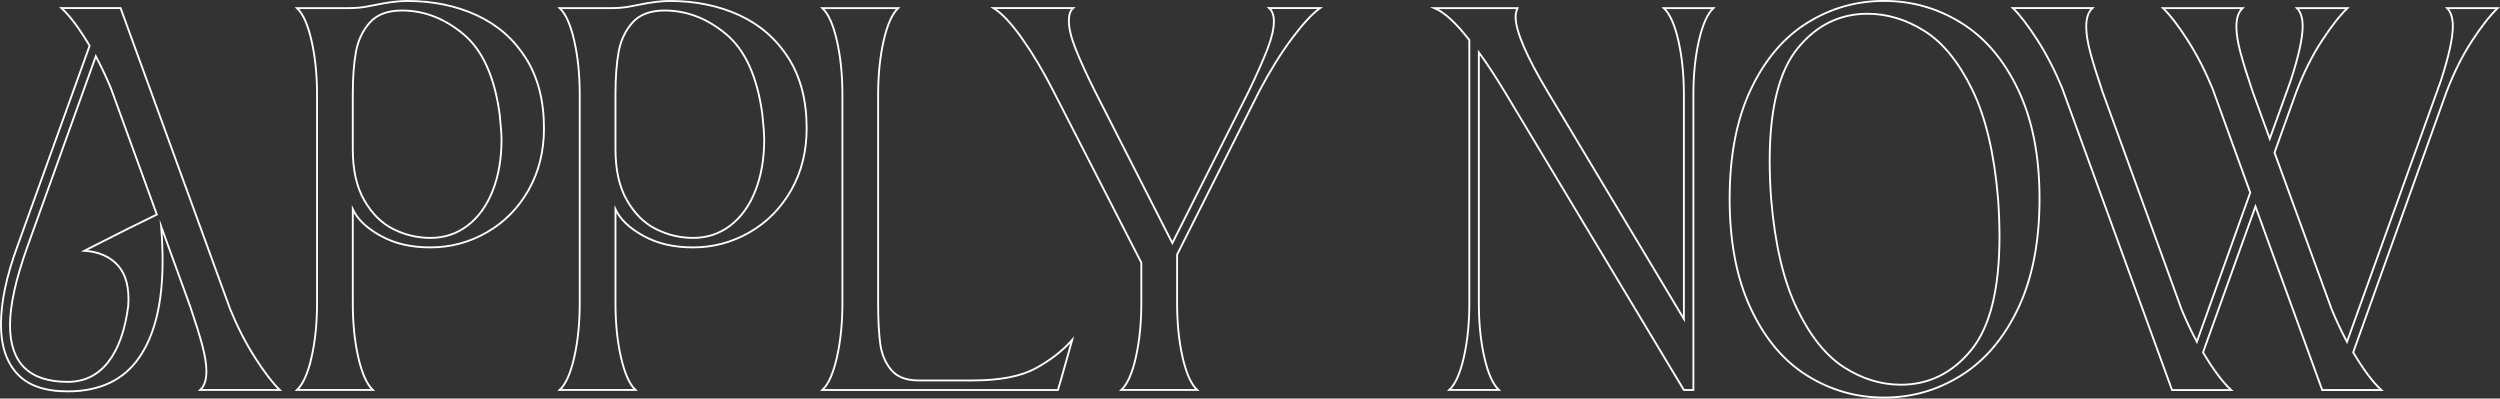 <?xml version="1.0" encoding="UTF-8"?> <svg xmlns="http://www.w3.org/2000/svg" id="Layer_2" data-name="Layer 2" viewBox="0 0 1329.25 211.9"><rect x="0" y="0" width="1329.25" height="211.9" fill="#333333" stroke="none"/> <defs> <style> .cls-1 { fill: none; stroke: #fff; stroke-miterlimit: 10; } </style> </defs> <g id="Layer_1-2" data-name="Layer 1"> <g> <path class="cls-1" d="m109.75,197.46c0-3.72-.72-8.28-2.15-13.69-1.44-5.41-3.59-12.33-6.46-20.79l-15.46-42.59c.51,6.25.76,12.42.76,18.5,0,22.14-4.14,39.21-12.42,51.2-8.28,12-20.96,18-38.02,18-12.17,0-21.13-3.12-26.87-9.38-5.75-6.25-8.62-14.96-8.62-26.11,0-11.83,2.87-25.6,8.62-41.32L47.65,24.33c-5.41-9.13-10.39-15.8-14.96-20.03h31.43l58.3,160.2c3.89,9.47,8.32,18.08,13.31,25.86,4.98,7.77,9.34,13.43,13.05,16.98h-42.33c2.19-2.03,3.3-5.32,3.3-9.89ZM5.32,172.87c0,20.11,10.22,30.17,30.67,30.17,8.79,0,15.93-3.46,21.42-10.39,5.49-6.93,9.08-16.9,10.77-29.91.67-9.46-1.1-16.6-5.32-21.42-4.23-4.82-10.23-7.48-18-7.99l23.07-11.66,15.46-7.6-24.33-66.92c-2.37-5.74-5.07-11.49-8.11-17.24L14.7,130.79c-6.25,17.41-9.38,31.43-9.38,42.08Z"></path> <path class="cls-1" d="m165.65,189.98c1.94-8.53,2.92-18.12,2.92-28.77V50.44c0-10.65-.97-20.24-2.92-28.77-1.94-8.53-4.52-14.32-7.73-17.36h27.63c3.21,0,6.25-.25,9.13-.76,2.87-.51,4.64-.84,5.32-1.01,6.42-1.35,11.91-2.03,16.48-2.03,13.69,0,26.02,2.54,37.01,7.6,10.98,5.07,19.69,12.67,26.11,22.81,6.42,10.14,9.63,22.56,9.63,37.26,0,12.34-2.75,23.32-8.24,32.95-5.49,9.63-12.89,17.11-22.18,22.43-9.3,5.32-19.27,7.98-29.91,7.98s-18.93-2.03-26.36-6.08c-7.44-4.06-12.42-8.78-14.96-14.2v49.94c0,10.65.97,20.24,2.92,28.77,1.94,8.54,4.52,14.32,7.73,17.36h-40.31c3.21-3.04,5.79-8.83,7.73-17.36Zm28.01-83.52c4.06,7.1,9.21,12.21,15.46,15.34,6.25,3.13,12.84,4.69,19.77,4.69,7.43,0,14.03-2.19,19.77-6.59,5.74-4.39,10.18-10.56,13.31-18.5,3.12-7.94,4.69-16.98,4.69-27.12,0-2.7-.34-7.26-1.01-13.69-2.71-19.77-9.09-33.88-19.14-42.33-10.06-8.45-21-12.67-32.83-12.67-7.61,0-13.31,2.16-17.11,6.46-3.8,4.31-6.25,9.55-7.35,15.72-1.1,6.17-1.65,13.65-1.65,22.43v29.15c0,10.99,2.03,20.03,6.08,27.12Z"></path> <path class="cls-1" d="m305.32,189.98c1.94-8.53,2.92-18.12,2.92-28.77V50.44c0-10.65-.97-20.24-2.92-28.77-1.94-8.53-4.52-14.32-7.73-17.36h27.63c3.21,0,6.25-.25,9.13-.76,2.87-.51,4.65-.84,5.32-1.01,6.42-1.35,11.91-2.03,16.48-2.03,13.69,0,26.02,2.54,37.01,7.6,10.98,5.07,19.68,12.67,26.11,22.81,6.42,10.14,9.63,22.56,9.63,37.26,0,12.34-2.75,23.32-8.24,32.95-5.49,9.63-12.89,17.11-22.18,22.43-9.3,5.32-19.27,7.98-29.91,7.98s-18.93-2.03-26.36-6.08c-7.44-4.06-12.42-8.78-14.96-14.2v49.94c0,10.65.97,20.24,2.92,28.77,1.94,8.54,4.52,14.32,7.73,17.36h-40.3c3.21-3.04,5.79-8.83,7.73-17.36Zm28.01-83.52c4.06,7.1,9.21,12.21,15.46,15.34,6.25,3.13,12.84,4.69,19.77,4.69,7.43,0,14.03-2.19,19.77-6.59,5.74-4.39,10.18-10.56,13.31-18.5,3.12-7.94,4.69-16.98,4.69-27.12,0-2.7-.34-7.26-1.01-13.69-2.71-19.77-9.09-33.88-19.14-42.33-10.06-8.45-21-12.67-32.83-12.67-7.6,0-13.31,2.16-17.11,6.46-3.8,4.31-6.25,9.55-7.35,15.72-1.1,6.17-1.65,13.65-1.65,22.43v29.15c0,10.99,2.03,20.03,6.08,27.12Z"></path> <path class="cls-1" d="m444.99,189.98c1.94-8.53,2.92-18.12,2.92-28.77V50.44c0-10.65-.97-20.24-2.92-28.77-1.94-8.53-4.52-14.32-7.73-17.36h40.3c-3.21,3.04-5.79,8.83-7.73,17.36-1.94,8.54-2.92,18.12-2.92,28.77v110.77c0,8.96.38,16.18,1.14,21.67.76,5.49,2.7,10.1,5.83,13.82,3.12,3.72,7.99,5.58,14.58,5.58h28.64c14.53,0,25.73-2.16,33.59-6.46,7.86-4.31,14.32-9.34,19.39-15.08l-6.08,21.55-1.52,5.07h-125.22c3.21-3.04,5.79-8.83,7.73-17.36Z"></path> <path class="cls-1" d="m603.92,189.98c1.94-8.53,2.92-18.12,2.92-28.77v-21.55l-46.64-91c-5.41-10.65-10.99-20.03-16.73-28.14-5.75-8.11-10.82-13.52-15.21-16.22h42.33c-1.52,1.35-2.28,3.64-2.28,6.84,0,3.89,1.22,8.92,3.68,15.08,2.45,6.17,5.87,13.65,10.27,22.43l41.07,80.61,40.56-80.61c4.39-9.12,7.73-16.64,10.01-22.56,2.28-5.91,3.42-10.81,3.42-14.7,0-3.21-.85-5.58-2.54-7.1h27.12c-4.06,2.88-9,8.2-14.83,15.97-5.83,7.78-11.62,17.07-17.36,27.88l-43.85,87.2v25.86c0,10.65.97,20.24,2.92,28.77,1.94,8.54,4.52,14.32,7.73,17.36h-40.3c3.21-3.04,5.79-8.83,7.73-17.36Z"></path> <path class="cls-1" d="m799.99,48.66c-5.24-8.62-9.8-15.55-13.69-20.79v133.33c0,10.65.97,20.24,2.92,28.77,1.94,8.54,4.52,14.32,7.73,17.36h-26.36c3.21-3.04,5.79-8.83,7.73-17.36,1.94-8.53,2.92-18.12,2.92-28.77V21.29c-7.1-9.13-13.27-14.79-18.5-16.98h44.11c-.68,1.69-1.01,3.21-1.01,4.56,0,7.6,5.66,20.87,16.98,39.8l72.5,120.91V50.44c0-10.65-.97-20.24-2.92-28.77-1.94-8.53-4.52-14.32-7.73-17.36h26.36c-3.21,3.04-5.79,8.83-7.73,17.36-1.95,8.54-2.92,18.12-2.92,28.77v156.91h-5.07l-95.31-158.68Z"></path> <path class="cls-1" d="m960.71,199.61c-12.51-7.86-22.48-19.77-29.91-35.74-7.44-15.97-11.15-35.36-11.15-58.18s3.72-42.12,11.15-57.92c7.43-15.8,17.4-27.63,29.91-35.49,12.5-7.86,26.19-11.79,41.07-11.79s28.6,3.93,41.19,11.79c12.59,7.86,22.64,19.73,30.17,35.62,7.52,15.89,11.28,35.15,11.28,57.79s-3.76,42.17-11.28,58.05c-7.52,15.89-17.58,27.8-30.17,35.74-12.59,7.94-26.32,11.91-41.19,11.91s-28.56-3.93-41.07-11.79Zm-5.32-35.62c7.1,14.7,15.46,25.14,25.1,31.31,9.63,6.17,19.68,9.25,30.17,9.25,14.87,0,27.33-6.12,37.39-18.38,10.05-12.25,15.08-32.4,15.08-60.46,0-6.25-.25-12.93-.76-20.03-2.03-24.17-6.63-43.56-13.82-58.18-7.18-14.62-15.63-24.97-25.35-31.05-9.72-6.08-19.82-9.13-30.29-9.13-14.7,0-27.04,6.08-37.01,18.25-9.97,12.17-14.96,32.19-14.96,60.08,0,6.25.25,12.93.76,20.03,2.03,24.17,6.59,43.6,13.69,58.3Z"></path> <path class="cls-1" d="m1096.58,47.14c-3.89-9.46-8.33-18.08-13.31-25.86-4.99-7.77-9.34-13.44-13.05-16.98h42.33c-2.2,2.03-3.3,5.32-3.3,9.89,0,3.72.72,8.28,2.16,13.69,1.43,5.41,3.59,12.34,6.46,20.79l42.08,115.84c2.36,5.75,5.07,11.49,8.11,17.24l28.39-79.34-20.03-55.26c-3.89-9.46-8.33-18.08-13.31-25.86-4.99-7.77-9.34-13.44-13.05-16.98h42.33c-2.2,2.03-3.3,5.32-3.3,9.89,0,3.72.72,8.28,2.16,13.69,1.43,5.41,3.59,12.34,6.46,20.79l9.12,25.1,11.15-30.93c4.22-13.01,6.34-22.64,6.34-28.9,0-4.39-1.01-7.6-3.04-9.63h26.87c-4.06,3.89-8.62,9.72-13.69,17.49-5.07,7.77-9.55,16.73-13.44,26.87l-11.66,32.45,30.42,83.4c2.36,5.75,5.07,11.49,8.11,17.24l49.94-138.91c4.22-13.01,6.34-22.64,6.34-28.9,0-4.39-1.01-7.6-3.04-9.63h26.87c-4.06,3.89-8.62,9.72-13.69,17.49-5.07,7.77-9.55,16.73-13.44,26.87l-49.68,138.66c5.41,9.12,10.39,15.8,14.96,20.03h-31.43l-35.49-97.59-27.88,77.57c5.41,9.12,10.39,15.8,14.96,20.03h-31.43l-58.3-160.2Z"></path> </g> </g> </svg> 